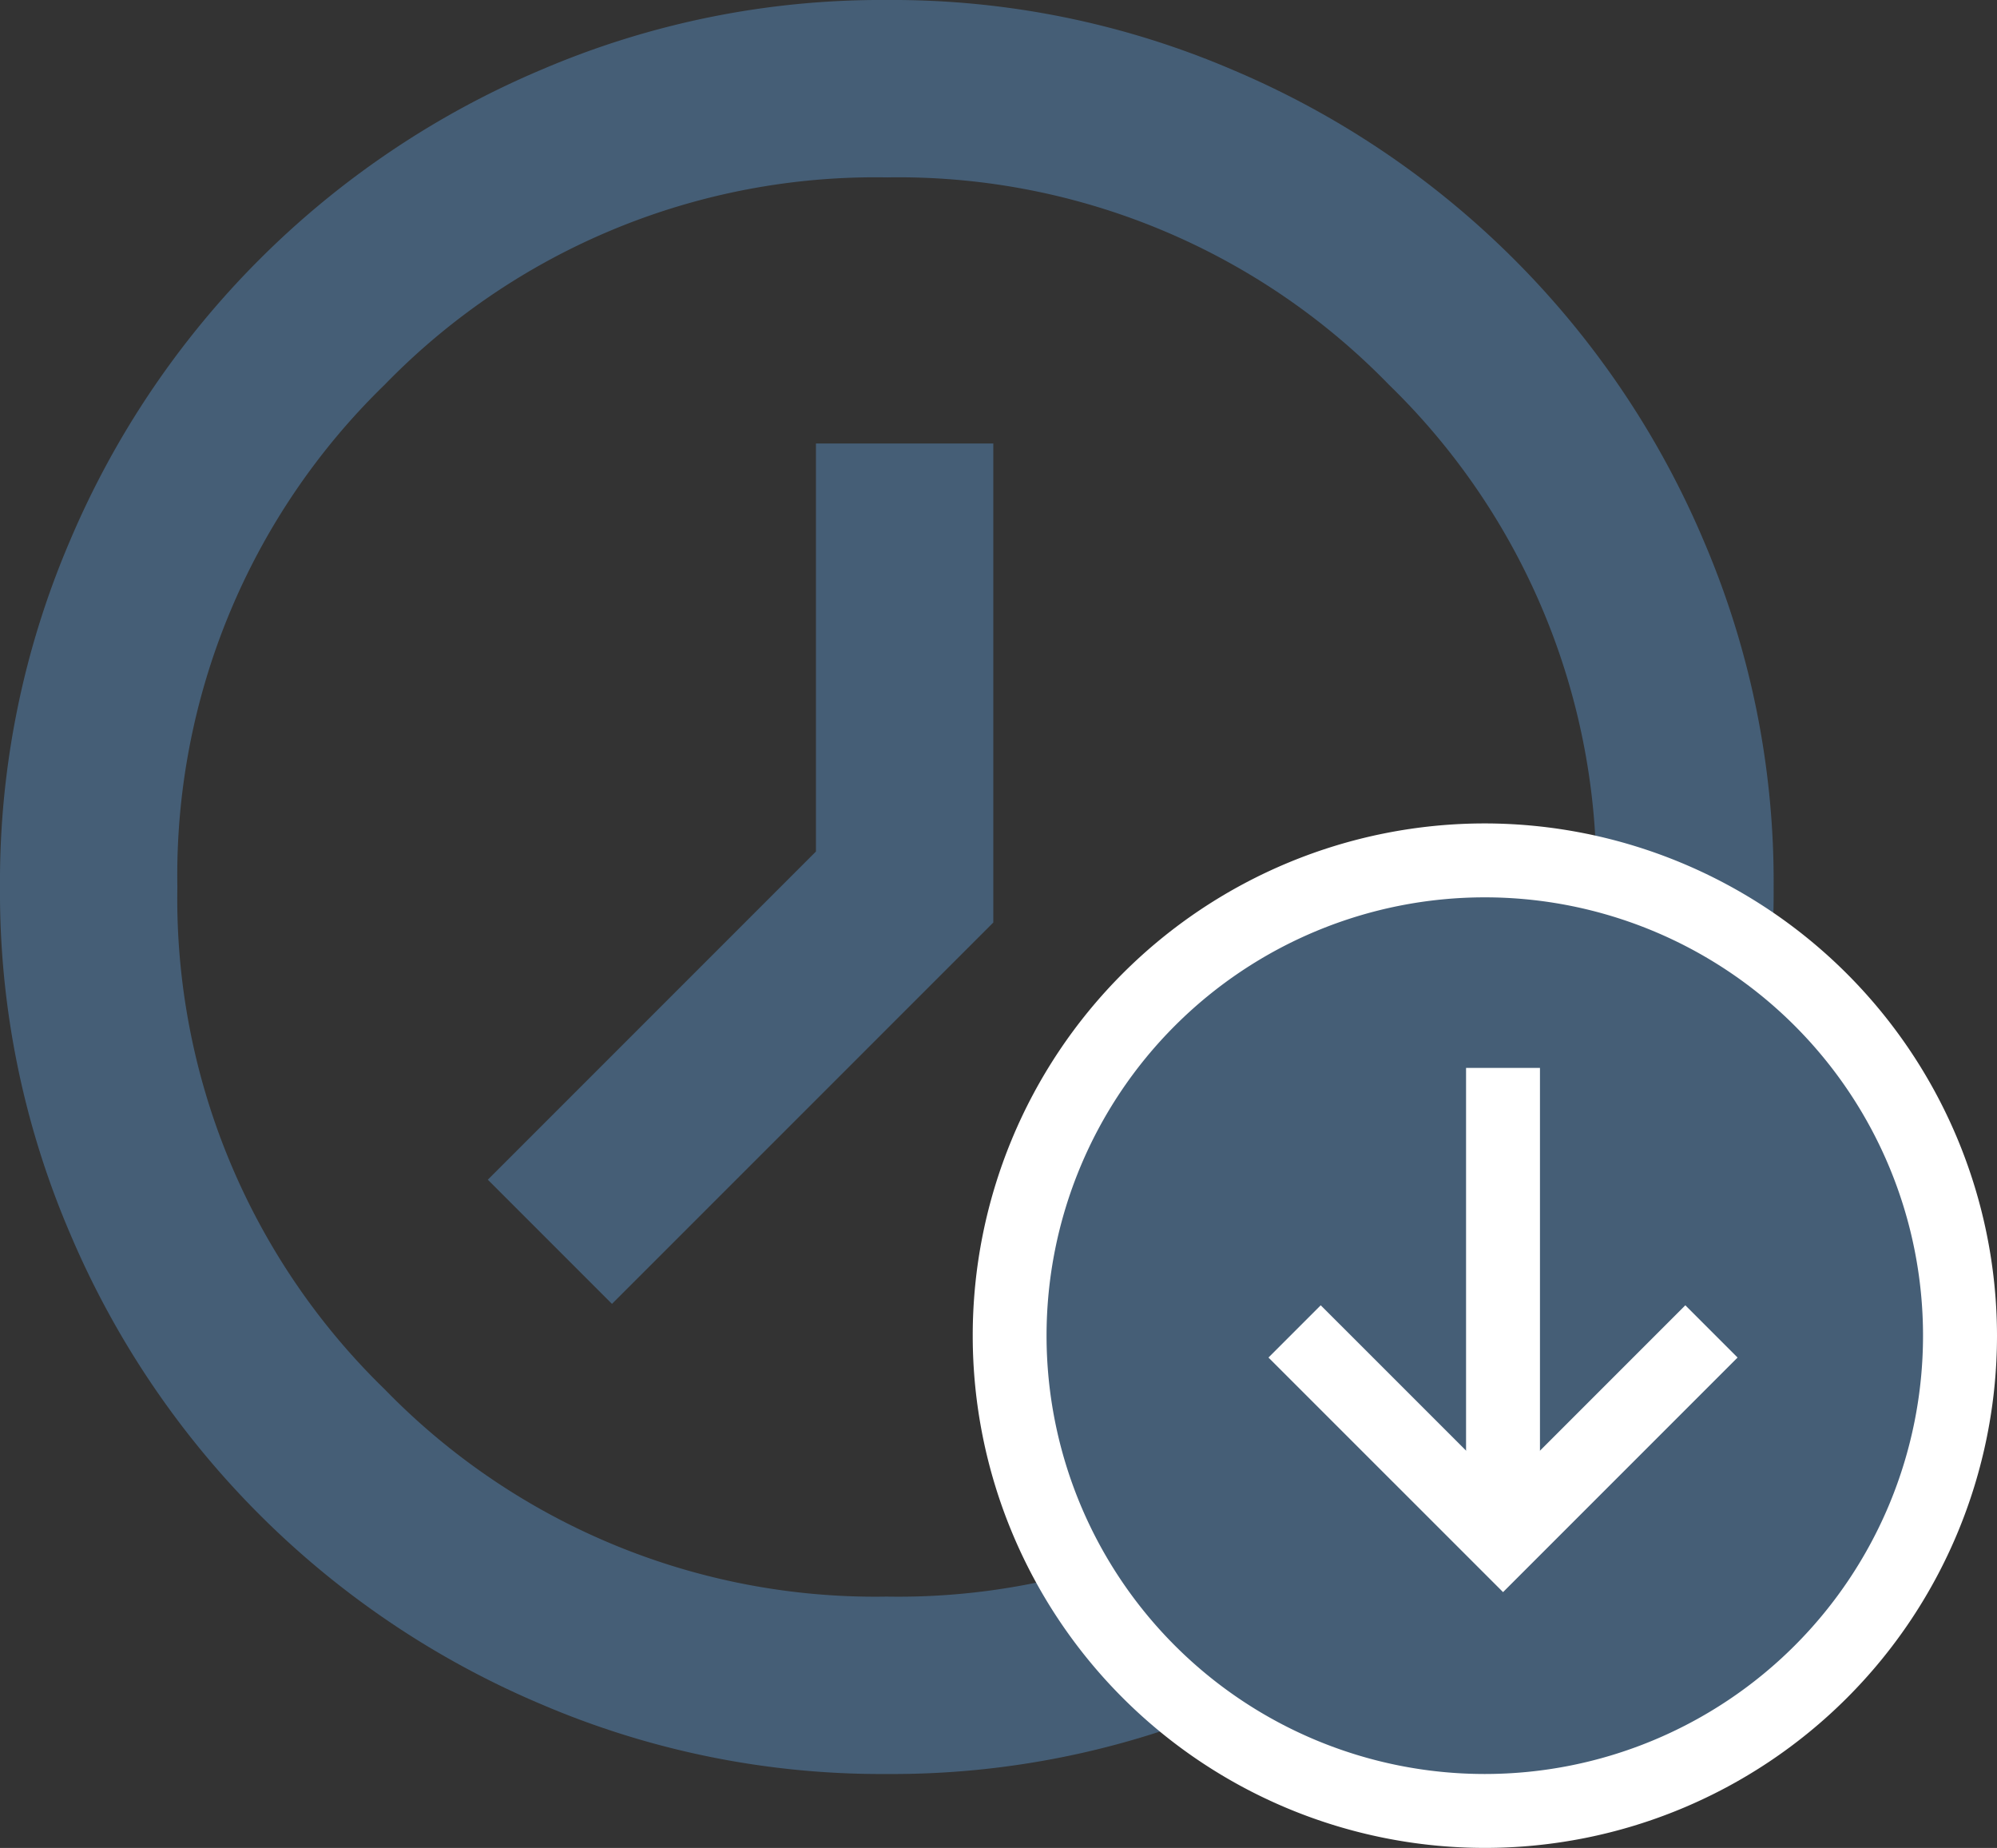 <svg xmlns="http://www.w3.org/2000/svg" xmlns:xlink="http://www.w3.org/1999/xlink" width="54.045" height="50.001" viewBox="0 0 54.045 50.001">
  <rect x="0" y="0" width="54.045" height="50.001" fill="#333333" stroke="none"/>
  <defs>
    <clipPath id="clip-path">
      <rect id="長方形_26742" data-name="長方形 26742" width="54.045" height="50.001" fill="none"/>
    </clipPath>
  </defs>
  <g id="towel_merit_icon_1" clip-path="url(#clip-path)">
    <path id="パス_19848" data-name="パス 19848" d="M26.882,24.961V12h-4.8v11.04l-8.88,8.88,3.36,3.36ZM24,48a23.369,23.369,0,0,1-9.359-1.89A23.969,23.969,0,0,1,1.89,33.361,23.378,23.378,0,0,1,0,24a23.378,23.378,0,0,1,1.89-9.36A23.969,23.969,0,0,1,14.641,1.891,23.352,23.352,0,0,1,24,0a23.36,23.36,0,0,1,9.36,1.89,23.969,23.969,0,0,1,12.751,12.75A23.377,23.377,0,0,1,48,24a23.377,23.377,0,0,1-1.889,9.36A23.969,23.969,0,0,1,33.36,46.111,23.378,23.378,0,0,1,24,48m0-4.8a18.508,18.508,0,0,0,13.59-5.61A18.509,18.509,0,0,0,43.2,24a18.509,18.509,0,0,0-5.611-13.59A18.508,18.508,0,0,0,24,4.8a18.508,18.508,0,0,0-13.59,5.61A18.508,18.508,0,0,0,4.8,24a18.508,18.508,0,0,0,5.61,13.59A18.508,18.508,0,0,0,24,43.2" transform="translate(0 0)" fill="#455e76"/>
    <path id="パス_19849" data-name="パス 19849" d="M40.185,49a12.86,12.86,0,1,1,12.859-12.86A12.874,12.874,0,0,1,40.185,49" transform="translate(0 0)" fill="#455e76"/>
    <path id="パス_19850" data-name="パス 19850" d="M40.184,24.28A11.86,11.86,0,1,1,28.323,36.141,11.861,11.861,0,0,1,40.184,24.28m0-2A13.86,13.86,0,1,0,54.045,36.141,13.877,13.877,0,0,0,40.184,22.28" transform="translate(0 0)" fill="#fff"/>
    <path id="線_225" data-name="線 225" d="M1,11.821H-1V0H1Z" transform="translate(40.676 28.895)" fill="#fff"/>
    <path id="パス_19851" data-name="パス 19851" d="M40.677,43.079l-6.348-6.347,1.414-1.414,4.934,4.933,4.933-4.933,1.414,1.414Z" transform="translate(0 0)" fill="#fff"/>
  </g>
</svg>
